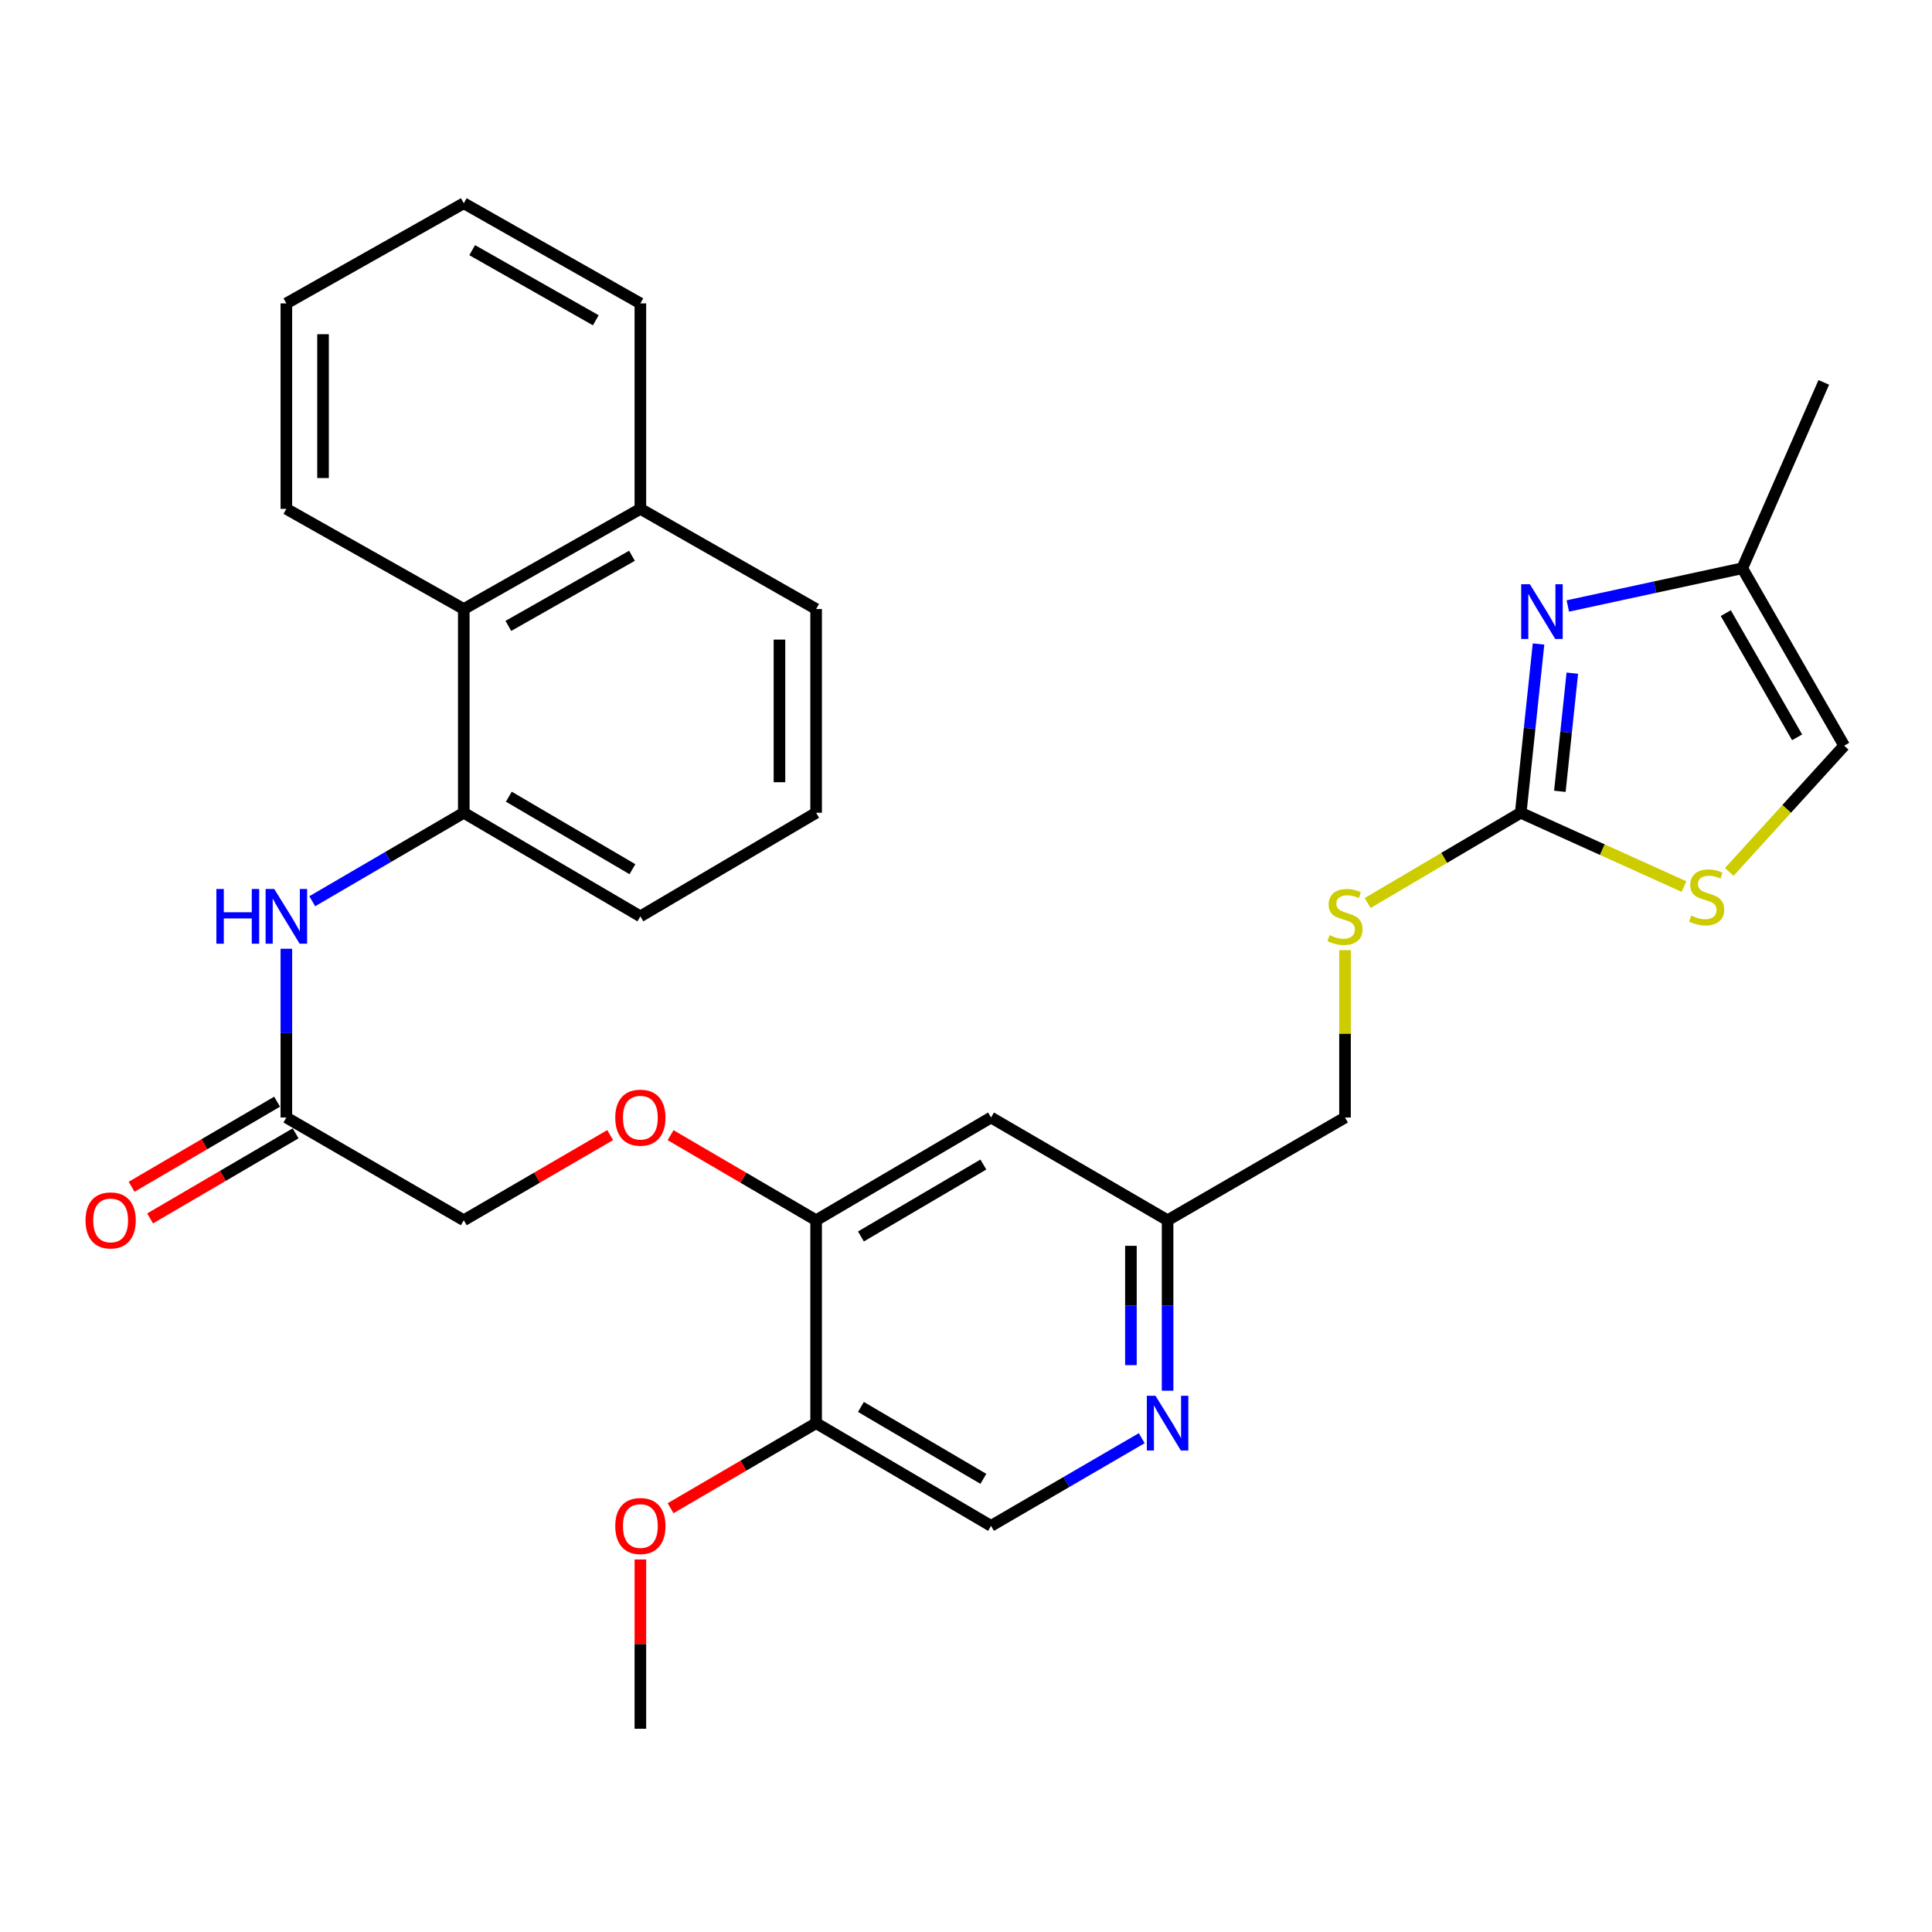 <?xml version='1.0' encoding='iso-8859-1'?>
<svg version='1.1' baseProfile='full'
              xmlns='http://www.w3.org/2000/svg'
                      xmlns:rdkit='http://www.rdkit.org/xml'
                      xmlns:xlink='http://www.w3.org/1999/xlink'
                  xml:space='preserve'
width='1000px' height='1000px' viewBox='0 0 1000 1000'>
<!-- END OF HEADER -->
<rect style='opacity:1.0;fill:#FFFFFF;stroke:none' width='1000' height='1000' x='0' y='0'> </rect>
<path class='bond-0' d='M 787.125,420.692 L 791.733,377.011' style='fill:none;fill-rule:evenodd;stroke:#000000;stroke-width:6px;stroke-linecap:butt;stroke-linejoin:miter;stroke-opacity:1' />
<path class='bond-0' d='M 791.733,377.011 L 796.341,333.331' style='fill:none;fill-rule:evenodd;stroke:#0000FF;stroke-width:6px;stroke-linecap:butt;stroke-linejoin:miter;stroke-opacity:1' />
<path class='bond-0' d='M 807.381,409.579 L 810.607,379.003' style='fill:none;fill-rule:evenodd;stroke:#000000;stroke-width:6px;stroke-linecap:butt;stroke-linejoin:miter;stroke-opacity:1' />
<path class='bond-0' d='M 810.607,379.003 L 813.832,348.426' style='fill:none;fill-rule:evenodd;stroke:#0000FF;stroke-width:6px;stroke-linecap:butt;stroke-linejoin:miter;stroke-opacity:1' />
<path class='bond-1' d='M 787.125,420.692 L 829.38,439.789' style='fill:none;fill-rule:evenodd;stroke:#000000;stroke-width:6px;stroke-linecap:butt;stroke-linejoin:miter;stroke-opacity:1' />
<path class='bond-1' d='M 829.38,439.789 L 871.636,458.887' style='fill:none;fill-rule:evenodd;stroke:#CCCC00;stroke-width:6px;stroke-linecap:butt;stroke-linejoin:miter;stroke-opacity:1' />
<path class='bond-12' d='M 787.125,420.692 L 747.51,444.044' style='fill:none;fill-rule:evenodd;stroke:#000000;stroke-width:6px;stroke-linecap:butt;stroke-linejoin:miter;stroke-opacity:1' />
<path class='bond-12' d='M 747.51,444.044 L 707.896,467.397' style='fill:none;fill-rule:evenodd;stroke:#CCCC00;stroke-width:6px;stroke-linecap:butt;stroke-linejoin:miter;stroke-opacity:1' />
<path class='bond-5' d='M 811.504,313.657 L 856.655,303.892' style='fill:none;fill-rule:evenodd;stroke:#0000FF;stroke-width:6px;stroke-linecap:butt;stroke-linejoin:miter;stroke-opacity:1' />
<path class='bond-5' d='M 856.655,303.892 L 901.807,294.127' style='fill:none;fill-rule:evenodd;stroke:#000000;stroke-width:6px;stroke-linecap:butt;stroke-linejoin:miter;stroke-opacity:1' />
<path class='bond-7' d='M 895.08,451.303 L 924.813,418.638' style='fill:none;fill-rule:evenodd;stroke:#CCCC00;stroke-width:6px;stroke-linecap:butt;stroke-linejoin:miter;stroke-opacity:1' />
<path class='bond-7' d='M 924.813,418.638 L 954.545,385.972' style='fill:none;fill-rule:evenodd;stroke:#000000;stroke-width:6px;stroke-linecap:butt;stroke-linejoin:miter;stroke-opacity:1' />
<path class='bond-2' d='M 240.053,420.692 L 200.835,443.587' style='fill:none;fill-rule:evenodd;stroke:#000000;stroke-width:6px;stroke-linecap:butt;stroke-linejoin:miter;stroke-opacity:1' />
<path class='bond-2' d='M 200.835,443.587 L 161.618,466.483' style='fill:none;fill-rule:evenodd;stroke:#0000FF;stroke-width:6px;stroke-linecap:butt;stroke-linejoin:miter;stroke-opacity:1' />
<path class='bond-11' d='M 240.053,420.692 L 240.053,315.235' style='fill:none;fill-rule:evenodd;stroke:#000000;stroke-width:6px;stroke-linecap:butt;stroke-linejoin:miter;stroke-opacity:1' />
<path class='bond-21' d='M 240.053,420.692 L 331.455,474.305' style='fill:none;fill-rule:evenodd;stroke:#000000;stroke-width:6px;stroke-linecap:butt;stroke-linejoin:miter;stroke-opacity:1' />
<path class='bond-21' d='M 263.366,412.364 L 327.347,449.893' style='fill:none;fill-rule:evenodd;stroke:#000000;stroke-width:6px;stroke-linecap:butt;stroke-linejoin:miter;stroke-opacity:1' />
<path class='bond-3' d='M 148.219,491.068 L 148.219,534.746' style='fill:none;fill-rule:evenodd;stroke:#0000FF;stroke-width:6px;stroke-linecap:butt;stroke-linejoin:miter;stroke-opacity:1' />
<path class='bond-3' d='M 148.219,534.746 L 148.219,578.423' style='fill:none;fill-rule:evenodd;stroke:#000000;stroke-width:6px;stroke-linecap:butt;stroke-linejoin:miter;stroke-opacity:1' />
<path class='bond-4' d='M 422.425,631.604 L 512.951,578.423' style='fill:none;fill-rule:evenodd;stroke:#000000;stroke-width:6px;stroke-linecap:butt;stroke-linejoin:miter;stroke-opacity:1' />
<path class='bond-4' d='M 445.617,639.991 L 508.985,602.763' style='fill:none;fill-rule:evenodd;stroke:#000000;stroke-width:6px;stroke-linecap:butt;stroke-linejoin:miter;stroke-opacity:1' />
<path class='bond-9' d='M 422.425,631.604 L 422.425,736.618' style='fill:none;fill-rule:evenodd;stroke:#000000;stroke-width:6px;stroke-linecap:butt;stroke-linejoin:miter;stroke-opacity:1' />
<path class='bond-13' d='M 422.425,631.604 L 384.757,609.583' style='fill:none;fill-rule:evenodd;stroke:#000000;stroke-width:6px;stroke-linecap:butt;stroke-linejoin:miter;stroke-opacity:1' />
<path class='bond-13' d='M 384.757,609.583 L 347.089,587.563' style='fill:none;fill-rule:evenodd;stroke:#FF0000;stroke-width:6px;stroke-linecap:butt;stroke-linejoin:miter;stroke-opacity:1' />
<path class='bond-23' d='M 901.807,294.127 L 943.991,197.918' style='fill:none;fill-rule:evenodd;stroke:#000000;stroke-width:6px;stroke-linecap:butt;stroke-linejoin:miter;stroke-opacity:1' />
<path class='bond-30' d='M 901.807,294.127 L 954.545,385.972' style='fill:none;fill-rule:evenodd;stroke:#000000;stroke-width:6px;stroke-linecap:butt;stroke-linejoin:miter;stroke-opacity:1' />
<path class='bond-30' d='M 893.26,317.354 L 930.177,381.646' style='fill:none;fill-rule:evenodd;stroke:#000000;stroke-width:6px;stroke-linecap:butt;stroke-linejoin:miter;stroke-opacity:1' />
<path class='bond-6' d='M 604.342,719.832 L 604.342,675.718' style='fill:none;fill-rule:evenodd;stroke:#0000FF;stroke-width:6px;stroke-linecap:butt;stroke-linejoin:miter;stroke-opacity:1' />
<path class='bond-6' d='M 604.342,675.718 L 604.342,631.604' style='fill:none;fill-rule:evenodd;stroke:#000000;stroke-width:6px;stroke-linecap:butt;stroke-linejoin:miter;stroke-opacity:1' />
<path class='bond-6' d='M 585.364,706.598 L 585.364,675.718' style='fill:none;fill-rule:evenodd;stroke:#0000FF;stroke-width:6px;stroke-linecap:butt;stroke-linejoin:miter;stroke-opacity:1' />
<path class='bond-6' d='M 585.364,675.718 L 585.364,644.838' style='fill:none;fill-rule:evenodd;stroke:#000000;stroke-width:6px;stroke-linecap:butt;stroke-linejoin:miter;stroke-opacity:1' />
<path class='bond-14' d='M 590.959,744.404 L 551.955,767.096' style='fill:none;fill-rule:evenodd;stroke:#0000FF;stroke-width:6px;stroke-linecap:butt;stroke-linejoin:miter;stroke-opacity:1' />
<path class='bond-14' d='M 551.955,767.096 L 512.951,789.789' style='fill:none;fill-rule:evenodd;stroke:#000000;stroke-width:6px;stroke-linecap:butt;stroke-linejoin:miter;stroke-opacity:1' />
<path class='bond-8' d='M 148.219,578.423 L 240.053,631.604' style='fill:none;fill-rule:evenodd;stroke:#000000;stroke-width:6px;stroke-linecap:butt;stroke-linejoin:miter;stroke-opacity:1' />
<path class='bond-16' d='M 143.429,570.231 L 105.772,592.251' style='fill:none;fill-rule:evenodd;stroke:#000000;stroke-width:6px;stroke-linecap:butt;stroke-linejoin:miter;stroke-opacity:1' />
<path class='bond-16' d='M 105.772,592.251 L 68.115,614.271' style='fill:none;fill-rule:evenodd;stroke:#FF0000;stroke-width:6px;stroke-linecap:butt;stroke-linejoin:miter;stroke-opacity:1' />
<path class='bond-16' d='M 153.009,586.614 L 115.352,608.634' style='fill:none;fill-rule:evenodd;stroke:#000000;stroke-width:6px;stroke-linecap:butt;stroke-linejoin:miter;stroke-opacity:1' />
<path class='bond-16' d='M 115.352,608.634 L 77.695,630.654' style='fill:none;fill-rule:evenodd;stroke:#FF0000;stroke-width:6px;stroke-linecap:butt;stroke-linejoin:miter;stroke-opacity:1' />
<path class='bond-20' d='M 422.425,736.618 L 384.757,758.634' style='fill:none;fill-rule:evenodd;stroke:#000000;stroke-width:6px;stroke-linecap:butt;stroke-linejoin:miter;stroke-opacity:1' />
<path class='bond-20' d='M 384.757,758.634 L 347.089,780.651' style='fill:none;fill-rule:evenodd;stroke:#FF0000;stroke-width:6px;stroke-linecap:butt;stroke-linejoin:miter;stroke-opacity:1' />
<path class='bond-31' d='M 422.425,736.618 L 512.951,789.789' style='fill:none;fill-rule:evenodd;stroke:#000000;stroke-width:6px;stroke-linecap:butt;stroke-linejoin:miter;stroke-opacity:1' />
<path class='bond-31' d='M 445.615,728.229 L 508.984,765.449' style='fill:none;fill-rule:evenodd;stroke:#000000;stroke-width:6px;stroke-linecap:butt;stroke-linejoin:miter;stroke-opacity:1' />
<path class='bond-10' d='M 512.951,578.423 L 604.342,631.604' style='fill:none;fill-rule:evenodd;stroke:#000000;stroke-width:6px;stroke-linecap:butt;stroke-linejoin:miter;stroke-opacity:1' />
<path class='bond-18' d='M 240.053,315.235 L 331.455,263.382' style='fill:none;fill-rule:evenodd;stroke:#000000;stroke-width:6px;stroke-linecap:butt;stroke-linejoin:miter;stroke-opacity:1' />
<path class='bond-18' d='M 263.128,323.964 L 327.109,287.667' style='fill:none;fill-rule:evenodd;stroke:#000000;stroke-width:6px;stroke-linecap:butt;stroke-linejoin:miter;stroke-opacity:1' />
<path class='bond-24' d='M 240.053,315.235 L 148.219,263.382' style='fill:none;fill-rule:evenodd;stroke:#000000;stroke-width:6px;stroke-linecap:butt;stroke-linejoin:miter;stroke-opacity:1' />
<path class='bond-19' d='M 696.176,491.788 L 696.176,535.106' style='fill:none;fill-rule:evenodd;stroke:#CCCC00;stroke-width:6px;stroke-linecap:butt;stroke-linejoin:miter;stroke-opacity:1' />
<path class='bond-19' d='M 696.176,535.106 L 696.176,578.423' style='fill:none;fill-rule:evenodd;stroke:#000000;stroke-width:6px;stroke-linecap:butt;stroke-linejoin:miter;stroke-opacity:1' />
<path class='bond-17' d='M 315.811,587.525 L 277.932,609.565' style='fill:none;fill-rule:evenodd;stroke:#FF0000;stroke-width:6px;stroke-linecap:butt;stroke-linejoin:miter;stroke-opacity:1' />
<path class='bond-17' d='M 277.932,609.565 L 240.053,631.604' style='fill:none;fill-rule:evenodd;stroke:#000000;stroke-width:6px;stroke-linecap:butt;stroke-linejoin:miter;stroke-opacity:1' />
<path class='bond-15' d='M 604.342,631.604 L 696.176,578.423' style='fill:none;fill-rule:evenodd;stroke:#000000;stroke-width:6px;stroke-linecap:butt;stroke-linejoin:miter;stroke-opacity:1' />
<path class='bond-26' d='M 331.455,263.382 L 331.455,157.04' style='fill:none;fill-rule:evenodd;stroke:#000000;stroke-width:6px;stroke-linecap:butt;stroke-linejoin:miter;stroke-opacity:1' />
<path class='bond-32' d='M 331.455,263.382 L 422.425,315.235' style='fill:none;fill-rule:evenodd;stroke:#000000;stroke-width:6px;stroke-linecap:butt;stroke-linejoin:miter;stroke-opacity:1' />
<path class='bond-27' d='M 331.455,807.174 L 331.455,850.988' style='fill:none;fill-rule:evenodd;stroke:#FF0000;stroke-width:6px;stroke-linecap:butt;stroke-linejoin:miter;stroke-opacity:1' />
<path class='bond-27' d='M 331.455,850.988 L 331.455,894.802' style='fill:none;fill-rule:evenodd;stroke:#000000;stroke-width:6px;stroke-linecap:butt;stroke-linejoin:miter;stroke-opacity:1' />
<path class='bond-22' d='M 331.455,474.305 L 422.425,420.692' style='fill:none;fill-rule:evenodd;stroke:#000000;stroke-width:6px;stroke-linecap:butt;stroke-linejoin:miter;stroke-opacity:1' />
<path class='bond-25' d='M 422.425,420.692 L 422.425,315.235' style='fill:none;fill-rule:evenodd;stroke:#000000;stroke-width:6px;stroke-linecap:butt;stroke-linejoin:miter;stroke-opacity:1' />
<path class='bond-25' d='M 403.446,404.873 L 403.446,331.054' style='fill:none;fill-rule:evenodd;stroke:#000000;stroke-width:6px;stroke-linecap:butt;stroke-linejoin:miter;stroke-opacity:1' />
<path class='bond-28' d='M 148.219,263.382 L 148.219,157.04' style='fill:none;fill-rule:evenodd;stroke:#000000;stroke-width:6px;stroke-linecap:butt;stroke-linejoin:miter;stroke-opacity:1' />
<path class='bond-28' d='M 167.198,247.431 L 167.198,172.992' style='fill:none;fill-rule:evenodd;stroke:#000000;stroke-width:6px;stroke-linecap:butt;stroke-linejoin:miter;stroke-opacity:1' />
<path class='bond-33' d='M 331.455,157.04 L 240.053,105.198' style='fill:none;fill-rule:evenodd;stroke:#000000;stroke-width:6px;stroke-linecap:butt;stroke-linejoin:miter;stroke-opacity:1' />
<path class='bond-33' d='M 308.382,165.772 L 244.4,129.482' style='fill:none;fill-rule:evenodd;stroke:#000000;stroke-width:6px;stroke-linecap:butt;stroke-linejoin:miter;stroke-opacity:1' />
<path class='bond-29' d='M 148.219,157.04 L 240.053,105.198' style='fill:none;fill-rule:evenodd;stroke:#000000;stroke-width:6px;stroke-linecap:butt;stroke-linejoin:miter;stroke-opacity:1' />
<path  class='atom-1' d='M 791.851 302.393
L 801.131 317.393
Q 802.051 318.873, 803.531 321.553
Q 805.011 324.233, 805.091 324.393
L 805.091 302.393
L 808.851 302.393
L 808.851 330.713
L 804.971 330.713
L 795.011 314.313
Q 793.851 312.393, 792.611 310.193
Q 791.411 307.993, 791.051 307.313
L 791.051 330.713
L 787.371 330.713
L 787.371 302.393
L 791.851 302.393
' fill='#0000FF'/>
<path  class='atom-2' d='M 875.356 473.904
Q 875.676 474.024, 876.996 474.584
Q 878.316 475.144, 879.756 475.504
Q 881.236 475.824, 882.676 475.824
Q 885.356 475.824, 886.916 474.544
Q 888.476 473.224, 888.476 470.944
Q 888.476 469.384, 887.676 468.424
Q 886.916 467.464, 885.716 466.944
Q 884.516 466.424, 882.516 465.824
Q 879.996 465.064, 878.476 464.344
Q 876.996 463.624, 875.916 462.104
Q 874.876 460.584, 874.876 458.024
Q 874.876 454.464, 877.276 452.264
Q 879.716 450.064, 884.516 450.064
Q 887.796 450.064, 891.516 451.624
L 890.596 454.704
Q 887.196 453.304, 884.636 453.304
Q 881.876 453.304, 880.356 454.464
Q 878.836 455.584, 878.876 457.544
Q 878.876 459.064, 879.636 459.984
Q 880.436 460.904, 881.556 461.424
Q 882.716 461.944, 884.636 462.544
Q 887.196 463.344, 888.716 464.144
Q 890.236 464.944, 891.316 466.584
Q 892.436 468.184, 892.436 470.944
Q 892.436 474.864, 889.796 476.984
Q 887.196 479.064, 882.836 479.064
Q 880.316 479.064, 878.396 478.504
Q 876.516 477.984, 874.276 477.064
L 875.356 473.904
' fill='#CCCC00'/>
<path  class='atom-4' d='M 111.999 460.145
L 115.839 460.145
L 115.839 472.185
L 130.319 472.185
L 130.319 460.145
L 134.159 460.145
L 134.159 488.465
L 130.319 488.465
L 130.319 475.385
L 115.839 475.385
L 115.839 488.465
L 111.999 488.465
L 111.999 460.145
' fill='#0000FF'/>
<path  class='atom-4' d='M 141.959 460.145
L 151.239 475.145
Q 152.159 476.625, 153.639 479.305
Q 155.119 481.985, 155.199 482.145
L 155.199 460.145
L 158.959 460.145
L 158.959 488.465
L 155.079 488.465
L 145.119 472.065
Q 143.959 470.145, 142.719 467.945
Q 141.519 465.745, 141.159 465.065
L 141.159 488.465
L 137.479 488.465
L 137.479 460.145
L 141.959 460.145
' fill='#0000FF'/>
<path  class='atom-7' d='M 598.082 722.458
L 607.362 737.458
Q 608.282 738.938, 609.762 741.618
Q 611.242 744.298, 611.322 744.458
L 611.322 722.458
L 615.082 722.458
L 615.082 750.778
L 611.202 750.778
L 601.242 734.378
Q 600.082 732.458, 598.842 730.258
Q 597.642 728.058, 597.282 727.378
L 597.282 750.778
L 593.602 750.778
L 593.602 722.458
L 598.082 722.458
' fill='#0000FF'/>
<path  class='atom-13' d='M 688.176 484.025
Q 688.496 484.145, 689.816 484.705
Q 691.136 485.265, 692.576 485.625
Q 694.056 485.945, 695.496 485.945
Q 698.176 485.945, 699.736 484.665
Q 701.296 483.345, 701.296 481.065
Q 701.296 479.505, 700.496 478.545
Q 699.736 477.585, 698.536 477.065
Q 697.336 476.545, 695.336 475.945
Q 692.816 475.185, 691.296 474.465
Q 689.816 473.745, 688.736 472.225
Q 687.696 470.705, 687.696 468.145
Q 687.696 464.585, 690.096 462.385
Q 692.536 460.185, 697.336 460.185
Q 700.616 460.185, 704.336 461.745
L 703.416 464.825
Q 700.016 463.425, 697.456 463.425
Q 694.696 463.425, 693.176 464.585
Q 691.656 465.705, 691.696 467.665
Q 691.696 469.185, 692.456 470.105
Q 693.256 471.025, 694.376 471.545
Q 695.536 472.065, 697.456 472.665
Q 700.016 473.465, 701.536 474.265
Q 703.056 475.065, 704.136 476.705
Q 705.256 478.305, 705.256 481.065
Q 705.256 484.985, 702.616 487.105
Q 700.016 489.185, 695.656 489.185
Q 693.136 489.185, 691.216 488.625
Q 689.336 488.105, 687.096 487.185
L 688.176 484.025
' fill='#CCCC00'/>
<path  class='atom-14' d='M 318.455 578.503
Q 318.455 571.703, 321.815 567.903
Q 325.175 564.103, 331.455 564.103
Q 337.735 564.103, 341.095 567.903
Q 344.455 571.703, 344.455 578.503
Q 344.455 585.383, 341.055 589.303
Q 337.655 593.183, 331.455 593.183
Q 325.215 593.183, 321.815 589.303
Q 318.455 585.423, 318.455 578.503
M 331.455 589.983
Q 335.775 589.983, 338.095 587.103
Q 340.455 584.183, 340.455 578.503
Q 340.455 572.943, 338.095 570.143
Q 335.775 567.303, 331.455 567.303
Q 327.135 567.303, 324.775 570.103
Q 322.455 572.903, 322.455 578.503
Q 322.455 584.223, 324.775 587.103
Q 327.135 589.983, 331.455 589.983
' fill='#FF0000'/>
<path  class='atom-17' d='M 44.271 631.684
Q 44.271 624.884, 47.631 621.084
Q 50.991 617.284, 57.271 617.284
Q 63.551 617.284, 66.911 621.084
Q 70.271 624.884, 70.271 631.684
Q 70.271 638.564, 66.871 642.484
Q 63.471 646.364, 57.271 646.364
Q 51.031 646.364, 47.631 642.484
Q 44.271 638.604, 44.271 631.684
M 57.271 643.164
Q 61.591 643.164, 63.911 640.284
Q 66.271 637.364, 66.271 631.684
Q 66.271 626.124, 63.911 623.324
Q 61.591 620.484, 57.271 620.484
Q 52.951 620.484, 50.591 623.284
Q 48.271 626.084, 48.271 631.684
Q 48.271 637.404, 50.591 640.284
Q 52.951 643.164, 57.271 643.164
' fill='#FF0000'/>
<path  class='atom-21' d='M 318.455 789.869
Q 318.455 783.069, 321.815 779.269
Q 325.175 775.469, 331.455 775.469
Q 337.735 775.469, 341.095 779.269
Q 344.455 783.069, 344.455 789.869
Q 344.455 796.749, 341.055 800.669
Q 337.655 804.549, 331.455 804.549
Q 325.215 804.549, 321.815 800.669
Q 318.455 796.789, 318.455 789.869
M 331.455 801.349
Q 335.775 801.349, 338.095 798.469
Q 340.455 795.549, 340.455 789.869
Q 340.455 784.309, 338.095 781.509
Q 335.775 778.669, 331.455 778.669
Q 327.135 778.669, 324.775 781.469
Q 322.455 784.269, 322.455 789.869
Q 322.455 795.589, 324.775 798.469
Q 327.135 801.349, 331.455 801.349
' fill='#FF0000'/>
</svg>
